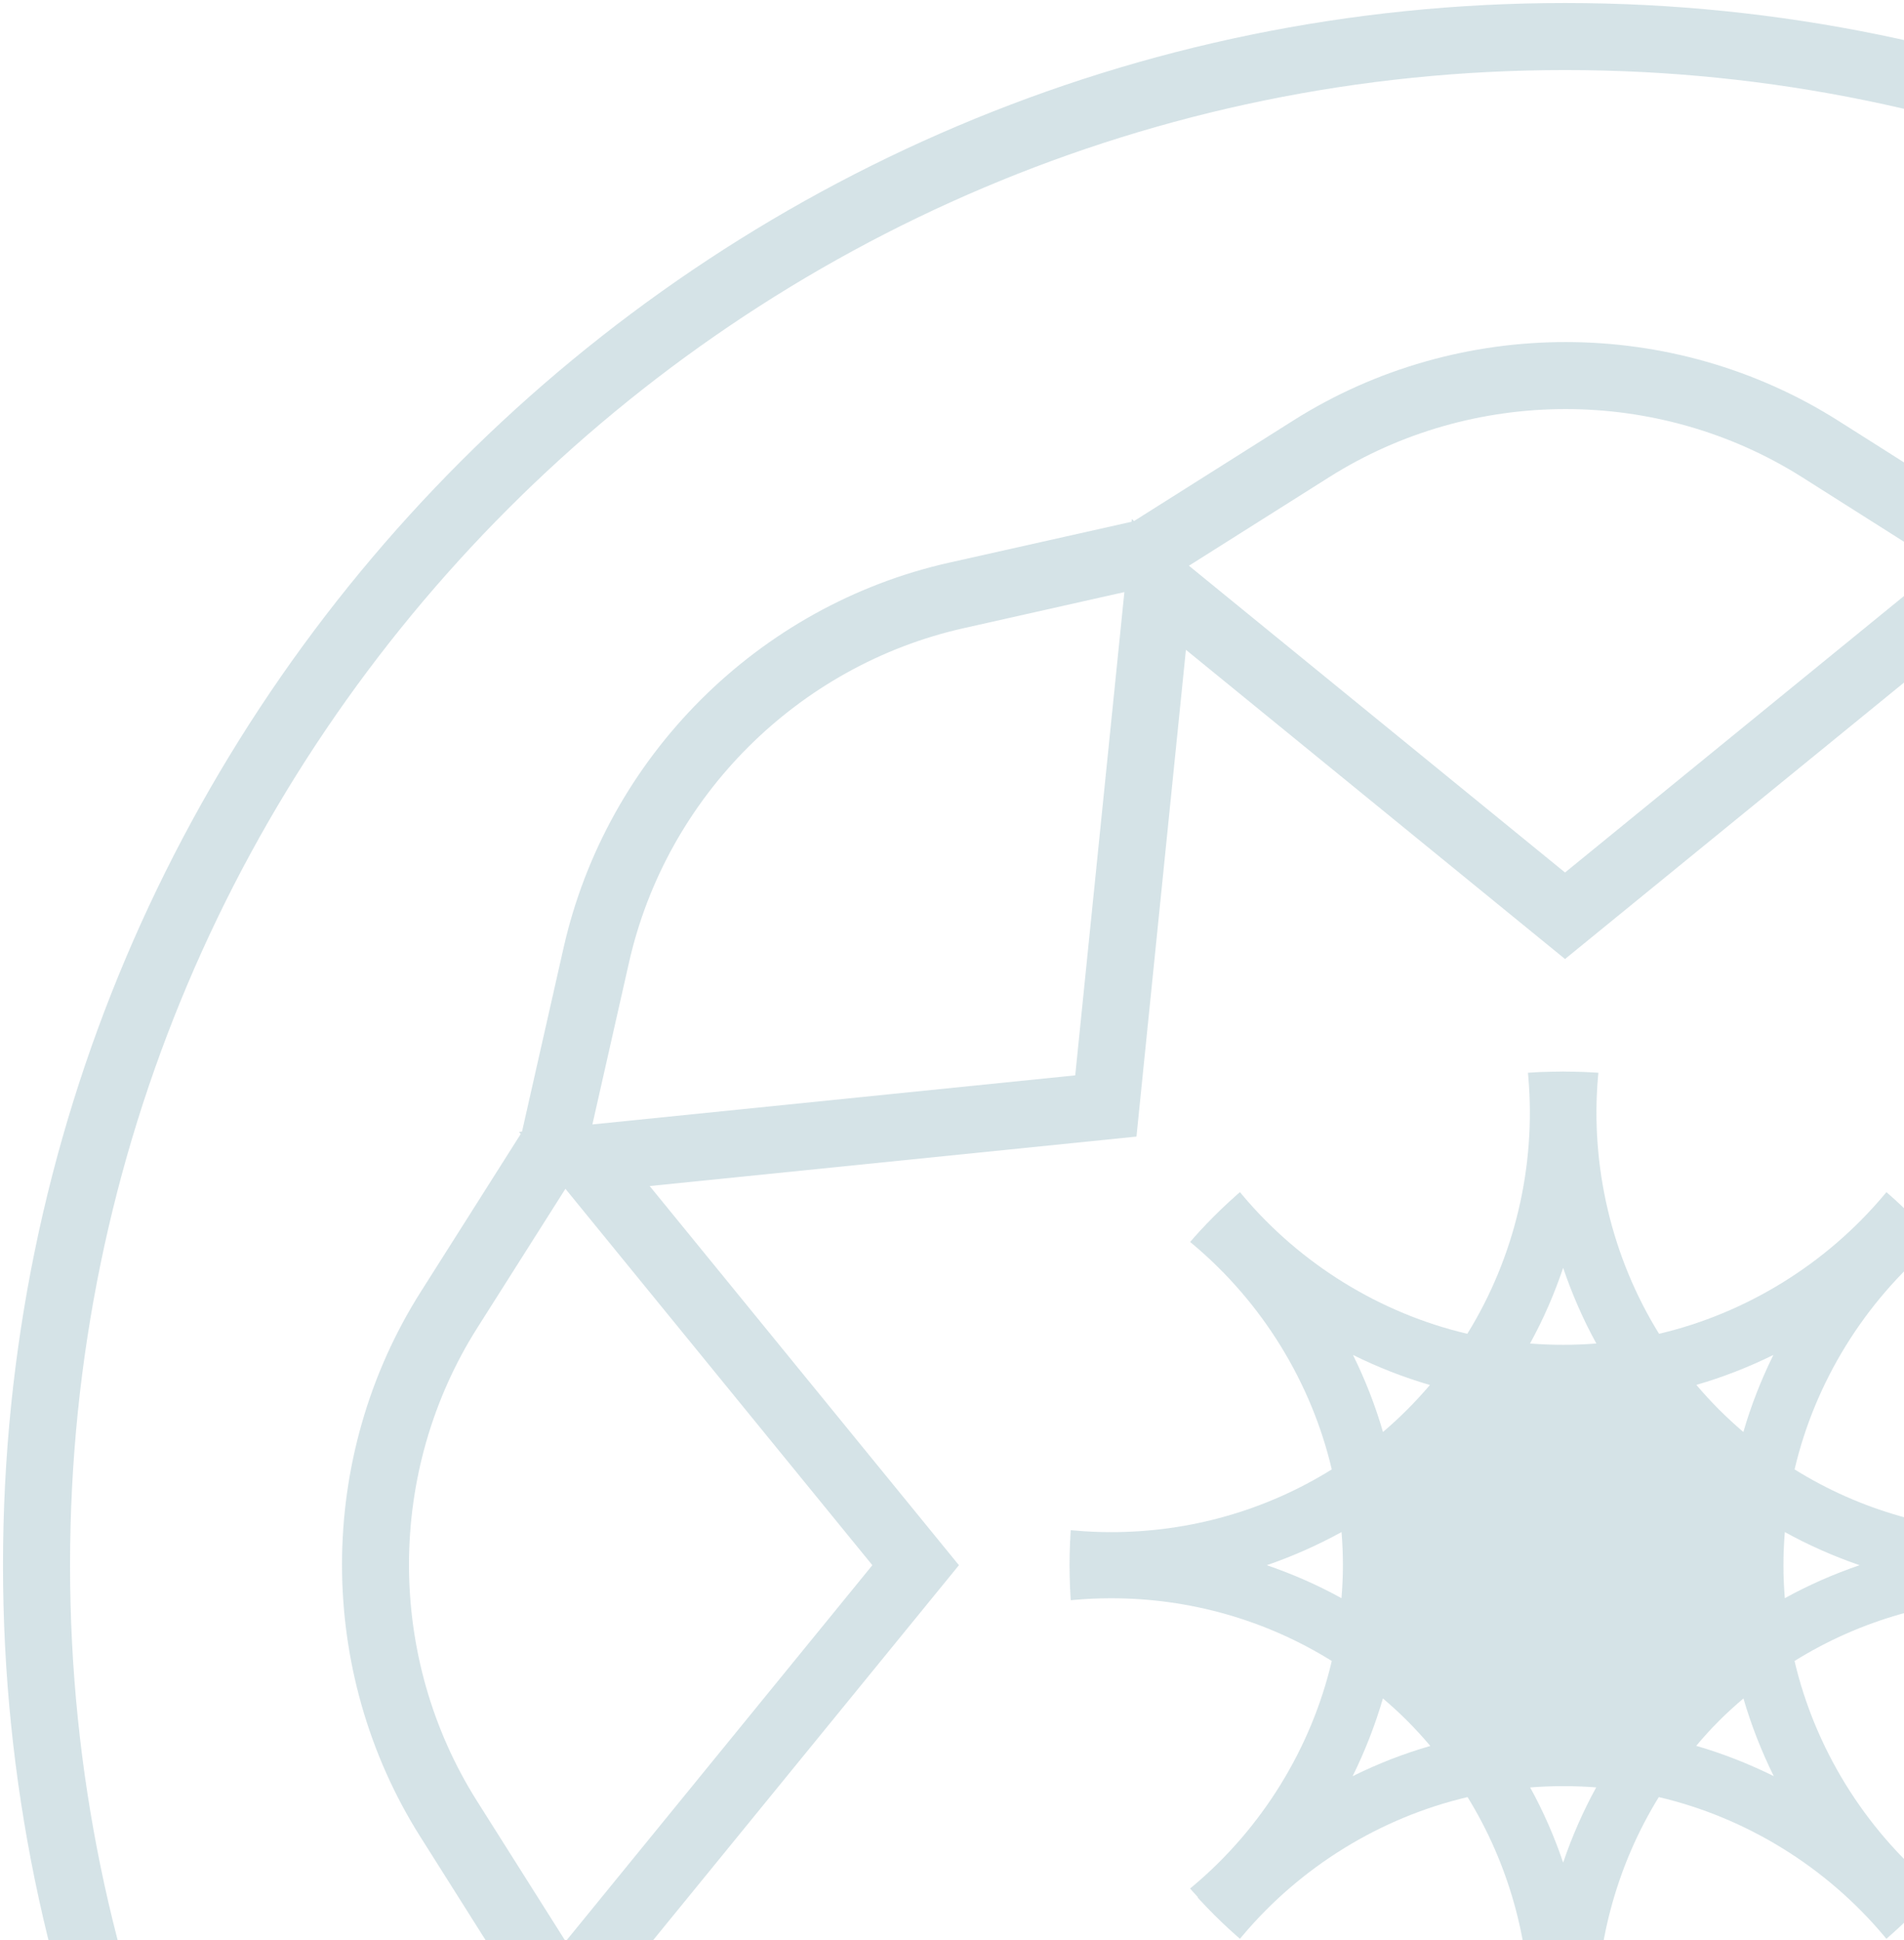 <svg width="264" height="269" viewBox="0 0 264 269" fill="none" xmlns="http://www.w3.org/2000/svg">
<g clip-path="url(#clip0_2479_21322)">
<path d="M285.129 214.101L285.112 213.649H285.103C285.086 213.328 285.077 212.998 285.051 212.677L285.025 212.148L284.495 212.191C282.864 212.339 281.154 212.417 279.409 212.417C268.524 212.417 257.961 209.405 248.829 203.72C251.659 191.637 258.482 180.57 268.056 172.524L268.464 172.185L268.116 171.786C267.891 171.525 267.656 171.274 267.431 171.013L267.118 170.675C265.833 169.277 264.471 167.906 263.065 166.621L262.726 166.309C262.466 166.083 262.214 165.849 261.954 165.623L261.563 165.276L261.224 165.684C253.178 175.258 242.111 182.08 230.037 184.919C223.492 174.355 220.489 161.708 221.574 149.261L221.626 148.732L221.097 148.697C220.758 148.671 220.411 148.662 220.064 148.645L219.604 148.619C218.762 148.584 217.911 148.575 217.061 148.567C216.956 148.567 216.852 148.558 216.739 148.558C216.635 148.558 216.531 148.567 216.427 148.567C215.576 148.575 214.726 148.584 213.884 148.619L213.424 148.636C213.076 148.662 212.729 148.671 212.391 148.697L211.861 148.732L211.905 149.261C212.998 161.708 209.995 174.355 203.45 184.919C191.368 182.08 180.309 175.266 172.263 165.684L171.925 165.276L171.525 165.623C171.274 165.849 171.013 166.083 170.761 166.317H170.753L170.423 166.621C169.017 167.906 167.654 169.277 166.361 170.675L166.057 171.013C165.823 171.274 165.588 171.525 165.371 171.786L165.024 172.185L165.423 172.524C175.006 180.57 181.82 191.637 184.658 203.72C175.527 209.405 164.963 212.417 154.07 212.417C152.334 212.417 150.624 212.339 148.992 212.191L148.463 212.148L148.428 212.677C148.41 212.998 148.393 213.328 148.384 213.649H148.376L148.358 214.101C148.324 215.064 148.298 216.028 148.298 217C148.298 217.972 148.324 218.944 148.358 219.899L148.376 220.359H148.384C148.393 220.68 148.41 221.001 148.428 221.323L148.463 221.852L148.992 221.809C150.624 221.661 152.334 221.583 154.07 221.583C164.963 221.583 175.527 224.595 184.658 230.28C181.82 242.363 175.006 253.439 165.423 261.485L165.015 261.823L165.362 262.223C165.606 262.492 165.849 262.752 166.092 263.021L166.057 263.065L166.361 263.403C167.654 264.801 169.017 266.163 170.423 267.457C170.787 267.787 171.161 268.125 171.525 268.446L171.925 268.793L172.263 268.394C180.318 258.811 191.394 251.989 203.485 249.151C209.118 258.273 212.122 268.941 212.122 279.704C212.122 281.388 212.052 283.063 211.905 284.747L211.861 285.268L212.382 285.303C212.729 285.329 213.076 285.346 213.424 285.355L213.884 285.381C214.014 285.39 214.153 285.39 214.283 285.398C215.021 285.424 215.767 285.442 216.522 285.442H216.965C217.712 285.442 218.467 285.424 219.205 285.398C219.335 285.398 219.465 285.398 219.604 285.381L220.064 285.364C220.411 285.346 220.758 285.329 221.105 285.303L221.626 285.268L221.583 284.747C221.435 283.063 221.366 281.388 221.366 279.704C221.366 268.941 224.369 258.273 230.002 249.151C242.094 251.98 253.169 258.803 261.224 268.394L261.563 268.802L261.962 268.446C262.327 268.125 262.7 267.787 263.065 267.457C264.471 266.163 265.833 264.801 267.118 263.403L267.396 263.021C267.639 262.752 267.882 262.492 268.116 262.223L268.472 261.823L268.064 261.485C258.482 253.439 251.659 242.363 248.821 230.28C257.961 224.595 268.524 221.583 279.409 221.583C281.154 221.583 282.864 221.661 284.495 221.809L285.025 221.852L285.051 221.323C285.077 221.001 285.086 220.68 285.103 220.359H285.112L285.129 219.899C285.164 218.944 285.19 217.972 285.19 217C285.19 216.028 285.164 215.064 285.129 214.101ZM198.268 192.019C197.279 193.173 196.237 194.31 195.144 195.404C194.05 196.498 192.974 197.496 191.863 198.442L191.836 198.468C191.836 198.468 191.819 198.485 191.81 198.485C191.793 198.503 191.776 198.52 191.758 198.529C190.699 194.866 189.293 191.29 187.601 187.852C191.021 189.545 194.597 190.951 198.268 192.019ZM186.004 221.574C182.696 219.743 179.216 218.224 175.648 217C179.224 215.767 182.696 214.231 186.012 212.408C186.134 213.91 186.203 215.446 186.203 217C186.203 218.554 186.125 220.081 186.004 221.574ZM187.549 246.252C189.259 242.788 190.673 239.169 191.75 235.471C192.904 236.46 194.05 237.493 195.144 238.596C196.263 239.715 197.322 240.879 198.32 242.059C194.623 243.127 191.012 244.533 187.549 246.252ZM216.739 258.23C215.524 254.636 213.997 251.138 212.165 247.814C215.16 247.571 218.319 247.571 221.322 247.805C219.491 251.138 217.963 254.636 216.739 258.23ZM212.148 186.264C213.988 182.922 215.516 179.398 216.739 175.779C217.972 179.398 219.5 182.922 221.34 186.264C218.337 186.507 215.16 186.507 212.148 186.264ZM245.887 187.852C244.194 191.29 242.788 194.866 241.729 198.529C241.712 198.52 241.694 198.503 241.677 198.485C241.668 198.485 241.66 198.477 241.651 198.468C241.651 198.459 241.634 198.451 241.625 198.451C241.625 198.451 241.622 198.448 241.616 198.442C240.514 197.496 239.412 196.472 238.335 195.404C237.242 194.302 236.191 193.165 235.21 192.002C238.873 190.943 242.45 189.545 245.887 187.852ZM235.21 242.05H235.184C236.174 240.87 237.224 239.707 238.335 238.596C239.446 237.485 240.583 236.46 241.738 235.471C242.814 239.169 244.229 242.78 245.939 246.243C242.502 244.542 238.908 243.127 235.21 242.05ZM247.475 221.574C247.354 220.081 247.284 218.554 247.284 217C247.284 215.446 247.354 213.91 247.475 212.408C250.782 214.231 254.263 215.767 257.839 217C254.272 218.224 250.791 219.743 247.475 221.574Z" fill="#719FAC" fill-opacity="0.29"/>
<path d="M375.731 179.355L361.774 157.256L362.034 156.926L361.661 156.891L355.993 131.606C350.047 105.115 329.102 84.135 302.619 78.146L277.118 72.383L277.074 71.966L276.788 72.209L254.897 58.339C231.964 43.808 202.313 43.782 179.355 58.278L157.247 72.235L156.926 71.966L156.891 72.339L131.606 78.007C105.115 83.953 84.126 104.907 78.146 131.389L72.382 156.883L71.966 156.926L72.2 157.221L58.338 179.103C43.808 202.036 43.782 231.695 58.277 254.645L72.235 276.753L71.966 277.074L72.339 277.118L78.007 302.403C83.953 328.894 104.906 349.874 131.389 355.863L156.882 361.618L156.926 362.034L157.212 361.8L179.103 375.671C190.587 382.944 203.754 386.581 216.922 386.581C230.089 386.581 243.187 382.962 254.645 375.731L276.753 361.774L277.074 362.034L277.118 361.67L302.394 355.993C328.885 350.056 349.873 329.102 355.854 302.62L361.617 277.118L362.034 277.074L361.8 276.788L375.67 254.897C390.201 231.965 390.218 202.314 375.731 179.355ZM300.571 87.217C323.564 92.416 341.757 110.635 346.922 133.637L351.913 155.902L284.912 149.088L278.107 82.139L300.571 87.217ZM184.32 66.142C194.276 59.858 205.672 56.715 217.078 56.715C228.483 56.715 239.95 59.875 249.923 66.194L269.193 78.398L217 120.965L164.85 78.433L184.32 66.142ZM87.216 133.438C92.407 110.436 110.635 92.243 133.637 87.087L155.901 82.087L149.087 149.088L82.139 155.893L87.216 133.438ZM66.133 249.689C53.547 229.751 53.573 203.998 66.185 184.086L78.398 164.816L120.956 217L78.432 269.158L66.133 249.689ZM133.437 346.792C110.435 341.593 92.242 323.374 87.078 300.363L82.087 278.107L149.087 284.913L155.893 351.87L133.437 346.792ZM249.68 367.867C229.751 380.453 203.997 380.436 184.077 367.815L164.807 355.611L217 313.044L269.149 355.576L249.68 367.867ZM276.432 276.432L269.575 343.919L217 301.049L164.434 343.919L157.577 276.432L90.081 269.575L132.96 217L90.081 164.434L157.577 157.577L164.434 90.09L217 132.96L269.575 90.09L276.432 157.577L343.919 164.434L301.048 217L343.919 269.575L276.432 276.432ZM346.792 300.571C341.593 323.565 323.365 341.758 300.363 346.922L278.107 351.913L284.912 284.913L351.861 278.107L346.792 300.571ZM355.602 269.193L313.044 217L355.576 164.851L367.867 184.32C380.453 204.258 380.436 230.012 367.815 249.923L355.602 269.193Z" fill="#719FAC" fill-opacity="0.29"/>
<path d="M217 0.417C97.58 0.417 0.416 97.58 0.416 217C0.416 336.419 97.58 433.583 217 433.583C336.419 433.583 433.583 336.428 433.583 217C433.583 97.572 336.428 0.417 217 0.417ZM217 424.287C102.702 424.287 9.713 331.298 9.713 217C9.713 102.702 102.702 9.713 217 9.713C331.298 9.713 424.287 102.702 424.287 217C424.287 331.298 331.298 424.287 217 424.287Z" fill="#719FAC" fill-opacity="0.29"/>
</g>
<defs>
<clipPath id="clip0_2479_21322">
<rect width="434" height="434" fill="white"/>
</clipPath>
</defs>
</svg>
